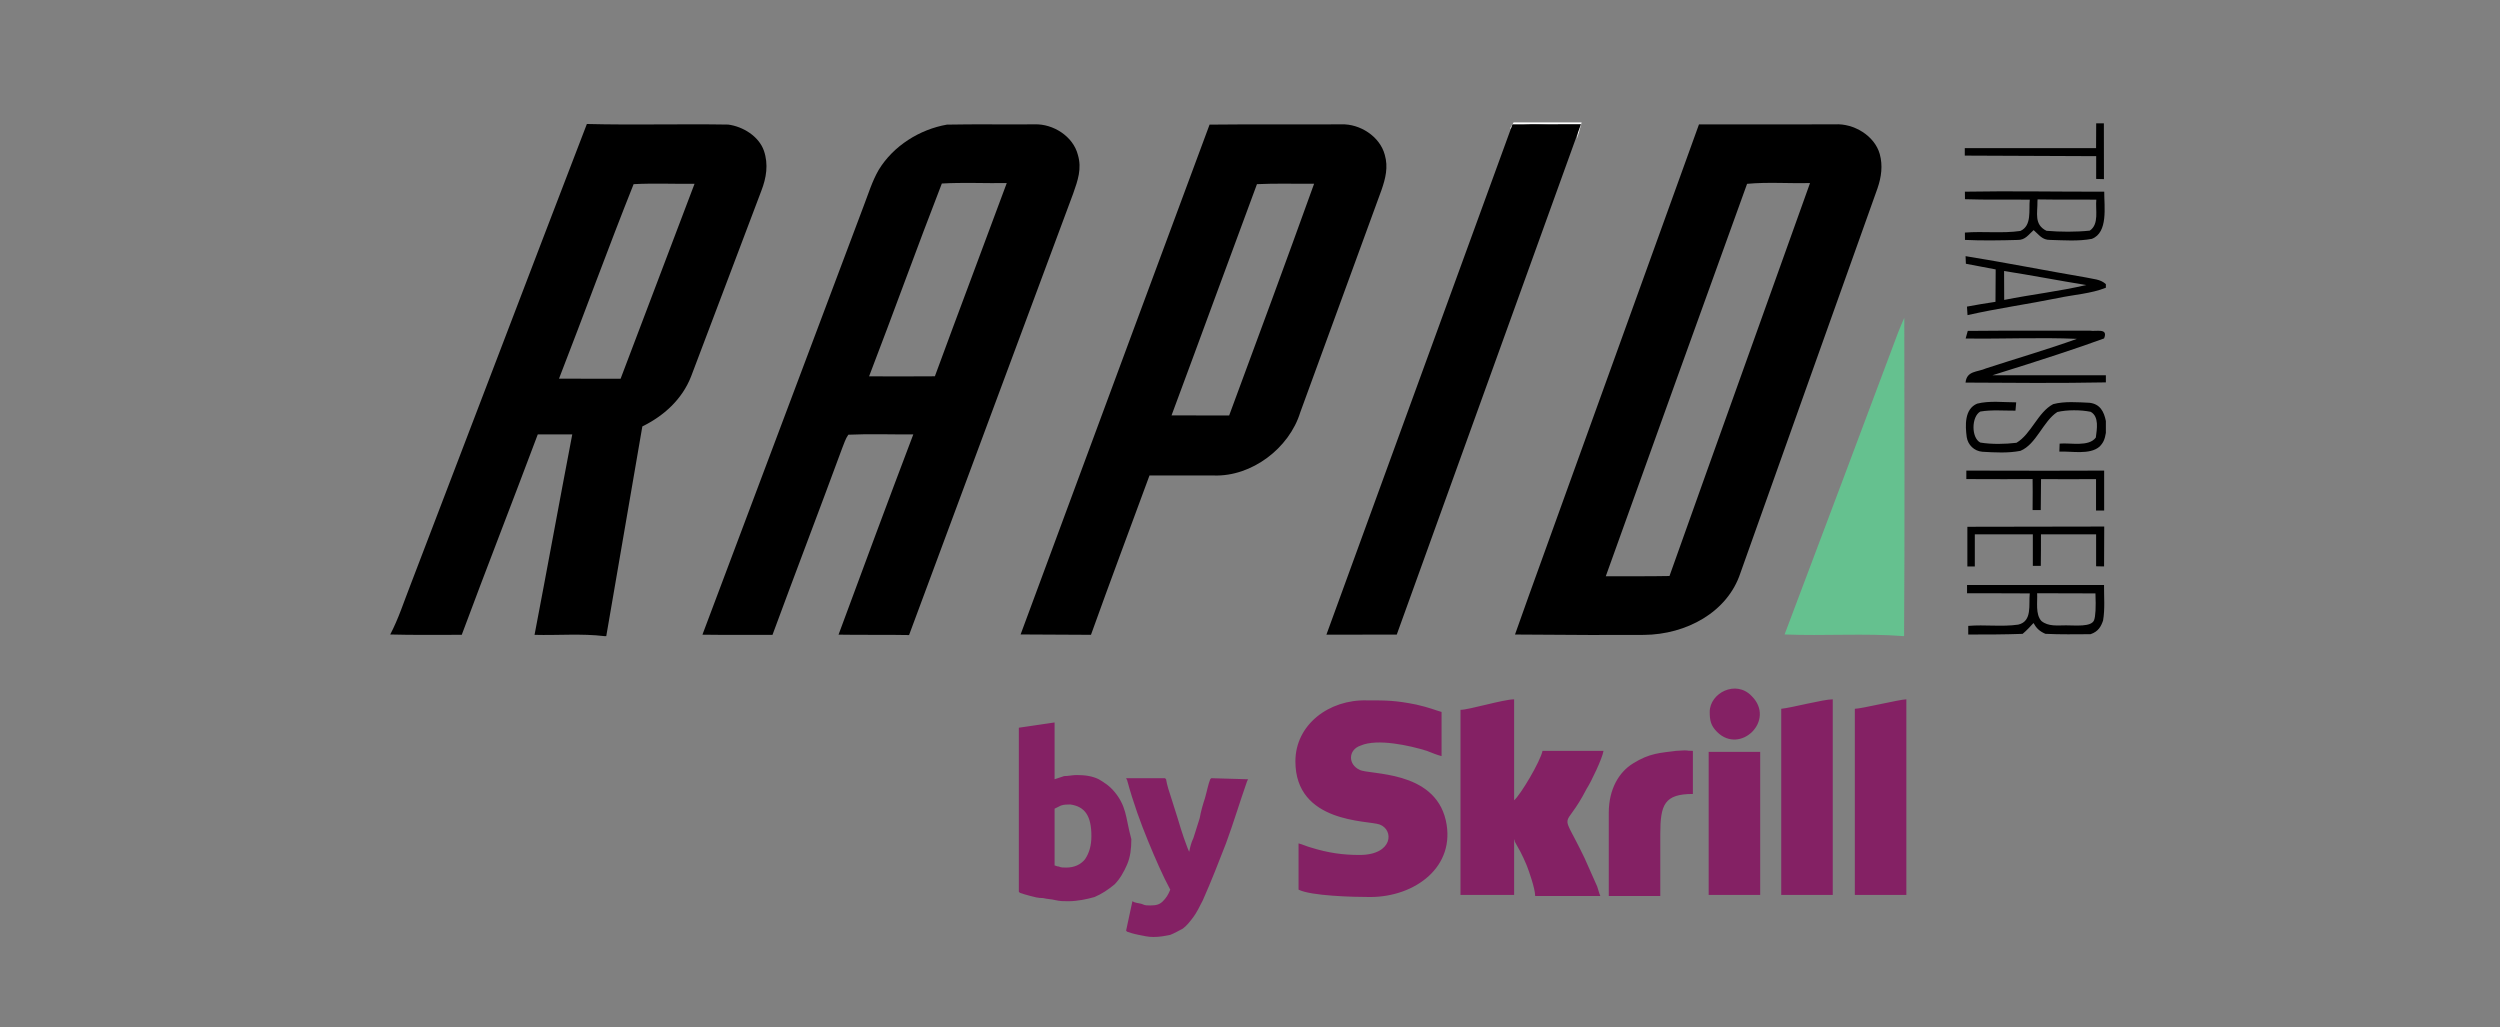 <?xml version="1.0" encoding="UTF-8"?>
<svg width="219px" height="90px" viewBox="0 0 219 90" version="1.1" xmlns="http://www.w3.org/2000/svg" xmlns:xlink="http://www.w3.org/1999/xlink">
    <rect x="0" y="0" width="219" height="90" fill="#808080" stroke="none"/>
    <!-- Generator: Sketch 52.4 (67378) - http://www.bohemiancoding.com/sketch -->
    <title>Rapid_Skrill_color</title>
    <desc>Created with Sketch.</desc>
    <g id="Rapid_Skrill_color" stroke="none" stroke-width="1" fill="none" fill-rule="evenodd">
        <g id="Group" transform="translate(33.45, 9.6)">
            <g id="rapid_svg" transform="translate(0.675, 0.675)">
                <path d="M98.466,0.45 L104.424,0.45 L104.369,0.673 C104.264,1.092 104.142,1.5 103.999,1.901 L104.145,0.987 C103.528,0.767 102.862,0.757 102.216,0.712 C100.786,0.67 99.513,0.394 98.145,1.001 L98.456,0.467 L98.466,0.45 Z" id="Shape" fill="#FFFFFF"></path>
                <path d="M17.285,0.586 C21.408,0.691 25.545,0.569 29.669,0.638 C30.949,0.806 32.351,1.657 32.794,2.93 C33.202,4.123 33.01,5.302 32.564,6.45 C30.506,11.867 28.472,17.299 26.41,22.713 C25.626,24.708 24.038,26.149 22.144,27.08 C21.087,33.199 20.03,39.328 18.984,45.45 L18.827,45.45 C16.807,45.209 14.735,45.394 12.701,45.338 C13.821,39.492 14.885,33.628 16.005,27.778 C14.997,27.771 13.992,27.771 12.984,27.778 C10.786,33.638 8.505,39.471 6.324,45.335 C4.238,45.328 2.145,45.366 0.059,45.307 C0.788,43.915 1.252,42.447 1.824,40.988 C6.987,27.523 12.108,14.044 17.285,0.586 Z M21.38,5.857 C19.137,11.477 17.041,17.25 14.843,22.898 C16.643,22.901 18.44,22.901 20.24,22.901 C22.402,17.208 24.551,11.515 26.717,5.826 C24.942,5.847 23.156,5.763 21.38,5.857 Z" id="Combined-Shape" fill="#000000" fill-rule="nonzero"></path>
                <path d="M48.827,0.642 C51.387,0.59 53.951,0.642 56.512,0.617 C58.134,0.565 59.881,1.664 60.297,3.29 C60.659,4.5 60.286,5.543 59.888,6.673 C55.078,19.559 50.309,32.463 45.509,45.356 C43.451,45.314 41.393,45.359 39.331,45.321 C41.494,39.467 43.664,33.617 45.879,27.781 C43.985,27.792 42.077,27.719 40.186,27.806 C39.942,28.155 39.806,28.594 39.649,28.988 C37.64,34.451 35.553,39.883 33.544,45.342 C31.497,45.328 29.452,45.356 27.408,45.324 C32.107,32.805 36.823,20.292 41.529,7.779 C41.937,6.719 42.283,5.578 42.855,4.598 C44.131,2.505 46.434,1.06 48.827,0.642 Z M48.38,5.801 C46.207,11.397 44.163,17.086 42.007,22.692 C43.929,22.702 45.848,22.702 47.77,22.688 C49.845,17.037 51.98,11.41 54.066,5.763 C52.176,5.791 50.267,5.693 48.38,5.801 Z" id="Combined-Shape" fill="#000000" fill-rule="nonzero"></path>
                <path d="M71.833,0.642 C75.677,0.597 79.528,0.642 83.372,0.617 C84.998,0.558 86.749,1.667 87.181,3.286 C87.495,4.364 87.248,5.351 86.892,6.377 C84.516,12.865 82.141,19.357 79.776,25.852 C78.809,28.995 75.523,31.49 72.209,31.378 C70.333,31.381 68.452,31.371 66.572,31.374 C64.863,36.028 63.115,40.671 61.444,45.335 C60.074,45.33 58.02,45.32 55.28,45.303 C62.629,25.45 68.147,10.563 71.833,0.642 Z M80.99,5.822 C79.322,5.836 77.648,5.777 75.984,5.857 C73.476,12.6 71.013,19.371 68.501,26.114 C70.183,26.117 71.864,26.11 73.549,26.121 C76.053,19.364 78.551,12.603 80.99,5.822 Z" id="Combined-Shape" fill="#000000" fill-rule="nonzero"></path>
                <path d="M114.705,0.621 C118.678,0.624 122.655,0.628 126.628,0.617 C128.25,0.523 130.088,1.598 130.542,3.223 C130.821,4.231 130.681,5.236 130.347,6.213 C126.345,17.452 122.32,28.695 118.329,39.938 C117.202,43.347 113.607,45.31 109.884,45.342 C107.377,45.363 103.612,45.352 98.589,45.31 C99.109,43.843 99.506,42.729 99.778,41.969 C104.749,28.186 109.737,14.407 114.705,0.621 Z M118.919,5.829 C114.799,17.198 110.641,28.807 106.542,40.203 C108.401,40.197 110.264,40.221 112.123,40.183 C116.205,28.702 120.338,17.236 124.434,5.759 C122.602,5.808 120.736,5.658 118.919,5.829 Z" id="Combined-Shape" fill="#000000" fill-rule="nonzero"></path>
                <polygon id="Shape" fill="#000000" points="150.174 0.527 150.181 5.417 149.498 5.4 149.501 3.405 137.99 3.356 137.99 2.7 149.491 2.7 149.501 0.527"></polygon>
                <polygon id="Shape" fill="#000000" points="98.369 0.617 104.369 0.603 88.231 45.314 82.067 45.324"></polygon>
                <path d="M138,6.516 C141.956,6.443 146.243,6.527 150.206,6.516 C150.199,7.824 150.565,10.099 149.117,10.65 C147.938,10.873 146.658,10.772 145.458,10.741 C144.771,10.755 144.492,10.287 144.021,9.883 C143.567,10.28 143.295,10.755 142.629,10.744 C141.192,10.786 139.441,10.814 138.007,10.741 L138,10.099 C139.608,9.97 141.269,10.186 142.859,9.956 C143.885,9.499 143.585,8.124 143.683,7.217 C141.792,7.193 139.898,7.242 138.007,7.176 L138,6.516 Z M144.366,7.193 L144.356,7.371 C144.373,8.386 144.035,9.391 145.144,9.942 C146.344,10.047 147.74,10.053 148.94,9.928 C149.78,9.363 149.421,8.107 149.512,7.214 C147.795,7.2 146.083,7.224 144.366,7.193 Z" id="Combined-Shape" fill="#000000" fill-rule="nonzero"></path>
                <path d="M138.059,12.164 C141.586,12.733 145.085,13.43 148.605,14.03 C149.226,14.177 149.867,14.166 150.349,14.616 L150.349,14.93 C149.055,15.45 147.544,15.537 146.17,15.83 C143.526,16.367 140.86,16.734 138.23,17.33 C138.213,17.083 138.195,16.831 138.181,16.584 C139.012,16.423 139.845,16.291 140.679,16.165 C140.693,15.216 140.697,14.271 140.697,13.326 C140.159,13.23 139.289,13.065 138.086,12.83 L138.059,12.164 Z M141.433,13.465 C141.436,14.309 141.44,15.153 141.443,15.998 C143.829,15.52 146.257,15.248 148.626,14.693 C146.222,14.306 143.836,13.838 141.433,13.465 Z" id="Combined-Shape" fill="#000000" fill-rule="nonzero"></path>
                <path d="M132.691,17.564 C132.701,26.857 132.733,36.157 132.673,45.45 L132.656,45.45 C129.185,45.181 125.679,45.447 122.205,45.303 C125.536,36.502 128.836,27.684 132.143,18.869 C132.317,18.429 132.499,17.997 132.691,17.564 Z" id="Shape" fill="#65C18F"></path>
                <path d="M138.251,18.712 C141.82,18.673 145.388,18.708 148.953,18.691 C149.48,18.788 150.586,18.422 150.192,19.371 C148.045,20.162 144.783,21.238 140.403,22.601 L150.349,22.601 L150.349,23.222 C146.257,23.299 142.151,23.267 138.056,23.24 C138.167,22.186 139.078,22.34 139.856,21.994 C142.503,21.129 145.193,20.351 147.816,19.409 C144.572,19.266 141.314,19.427 138.066,19.378 L138.251,18.712 Z" id="Shape" fill="#000000"></path>
                <path d="M142.493,24.97 C142.472,25.21 142.451,25.455 142.43,25.699 C141.415,25.706 140.351,25.608 139.35,25.776 C138.565,26.219 138.544,28.078 139.35,28.493 C140.355,28.657 141.506,28.633 142.517,28.514 C143.812,27.753 144.391,25.828 145.734,25.127 C146.735,24.862 147.883,24.963 148.912,25.008 C149.84,25.113 150.182,25.776 150.349,26.606 L150.349,27.649 C150.255,28.213 150.129,28.514 149.787,28.856 C148.929,29.592 147.335,29.233 146.274,29.288 C146.285,29.055 146.292,28.821 146.299,28.587 C147.241,28.493 148.849,28.898 149.47,28.053 C149.557,27.335 149.78,26.226 149.02,25.8 C148.165,25.622 146.948,25.615 146.097,25.817 C144.855,26.613 144.258,28.65 142.863,29.219 C141.788,29.431 140.62,29.362 139.531,29.299 C138.823,29.243 138.265,28.709 138.16,28.012 C138.028,27.01 137.948,25.559 139.071,25.085 C140.152,24.809 141.38,24.97 142.493,24.97 Z" id="Shape" fill="#000000"></path>
                <path d="M138.126,30.949 C143.521,30.965 147.545,30.965 150.199,30.949 C150.195,32.114 150.195,33.283 150.199,34.448 L149.487,34.448 C149.491,33.534 149.494,32.609 149.487,31.695 C147.883,31.706 146.274,31.706 144.67,31.695 C144.667,32.298 144.659,33.202 144.645,34.409 L143.93,34.409 C143.942,33.186 143.942,32.279 143.93,31.688 C142.64,31.705 140.705,31.706 138.126,31.692 L138.126,30.949 Z" id="Shape" fill="#000000"></path>
                <path d="M138.216,35.871 C143.547,35.862 147.543,35.855 150.206,35.85 C150.199,36.627 150.194,37.792 150.192,39.345 L149.494,39.331 L149.494,36.534 C147.348,36.538 145.737,36.538 144.663,36.534 C144.666,37.455 144.663,38.372 144.649,39.293 L143.951,39.293 C143.955,38.386 143.951,37.441 143.951,36.534 C142.823,36.536 141.129,36.536 138.869,36.534 L138.869,39.345 L138.216,39.345 L138.216,35.871 Z" id="Shape" fill="#000000"></path>
                <path d="M138.188,40.971 C142.19,40.967 146.191,40.967 150.188,40.971 C150.181,41.997 150.279,43.067 150.105,44.079 C149.937,44.574 149.703,45.052 149.003,45.281 C147.68,45.285 146.388,45.314 145.053,45.248 C144.531,45.024 144.259,44.751 144.01,44.302 C143.703,44.634 143.403,44.965 143.055,45.251 C141.359,45.31 139.991,45.31 138.293,45.31 L138.293,44.553 C139.737,44.428 141.237,44.651 142.671,44.442 C143.934,44.156 143.571,42.659 143.683,41.707 C141.851,41.69 140.02,41.703 138.188,41.693 L138.188,40.971 Z M144.328,41.693 C144.373,42.45 144.16,43.531 144.701,44.124 C145.312,44.623 146.106,44.505 146.86,44.505 C147.713,44.505 149.051,44.658 149.309,44.069 C149.445,43.731 149.488,42.944 149.436,41.707 C147.182,41.702 145.479,41.698 144.328,41.693 Z" id="Combined-Shape" fill="#000000" fill-rule="nonzero"></path>
            </g>
            <g id="Group-20" transform="translate(55.8, 50.718)" fill="#842164">
                <path d="M6.356,12.918 C6.356,11.169 5.803,10.339 4.514,10.154 C4.237,10.154 3.961,10.154 3.685,10.248 C3.5,10.339 3.316,10.432 3.132,10.523 L3.132,15.498 C3.224,15.498 3.316,15.589 3.5,15.589 C3.685,15.682 3.869,15.682 4.145,15.682 C4.882,15.682 5.435,15.405 5.803,14.945 C6.172,14.393 6.356,13.747 6.356,12.918 Z M9.304,10.799 C9.488,11.444 9.58,12.181 9.856,13.195 C9.856,14.023 9.764,14.76 9.488,15.405 C9.212,16.05 8.843,16.696 8.383,17.156 C7.83,17.617 7.277,17.984 6.632,18.262 C5.987,18.445 5.158,18.629 4.329,18.629 C3.961,18.629 3.592,18.629 3.224,18.538 C2.855,18.445 2.487,18.445 2.119,18.353 C1.658,18.353 1.382,18.262 1.013,18.169 C0.645,18.078 0.368,17.984 0.092,17.892 L-0,17.801 L-0,3.43 L3.132,2.969 L3.132,7.945 C3.408,7.852 3.685,7.759 3.961,7.668 C4.329,7.668 4.698,7.575 5.066,7.575 C5.803,7.575 6.448,7.668 7.001,7.945 C7.461,8.22 7.922,8.496 8.383,9.05 C8.843,9.602 9.119,10.154 9.304,10.799 Z M16.858,7.852 L20.082,7.945 L19.99,8.129 C19.345,9.971 18.792,11.814 18.147,13.563 C17.503,15.221 16.858,16.88 16.121,18.538 C15.844,19.09 15.568,19.644 15.292,20.011 C15.015,20.38 14.739,20.748 14.371,21.025 C14.002,21.209 13.726,21.393 13.265,21.577 C12.805,21.669 12.344,21.762 11.791,21.762 C11.331,21.762 10.962,21.669 10.502,21.577 C10.041,21.486 9.765,21.393 9.488,21.302 L9.396,21.209 L9.949,18.629 L10.133,18.722 C10.409,18.814 10.686,18.814 10.87,18.906 C11.054,18.999 11.239,18.999 11.515,18.999 C12.068,18.999 12.344,18.906 12.62,18.629 C12.897,18.353 13.081,18.078 13.265,17.617 C12.62,16.419 11.975,14.945 11.331,13.379 C10.686,11.814 10.041,10.062 9.488,8.036 L9.396,7.852 L12.805,7.852 L12.897,7.945 C12.989,8.496 13.173,9.05 13.357,9.602 C13.541,10.154 13.726,10.799 13.91,11.353 C14.094,11.997 14.278,12.55 14.463,13.102 C14.647,13.563 14.739,13.932 14.923,14.3 C15.015,13.839 15.107,13.472 15.292,13.102 C15.476,12.55 15.66,11.905 15.844,11.353 C15.937,10.799 16.121,10.154 16.305,9.602 C16.489,8.957 16.581,8.405 16.766,7.945 L16.858,7.852 Z M24.227,6.378 C24.227,3.154 27.175,0.943 30.491,1.035 C32.241,1.035 32.978,1.035 34.821,1.404 C36.018,1.68 36.387,1.864 37.031,2.049 L37.031,5.917 C36.663,5.825 36.202,5.641 35.742,5.457 C34.268,4.996 31.412,4.351 29.938,4.996 C28.833,5.365 28.833,6.654 29.846,7.115 C30.675,7.576 36.387,7.115 37.4,11.537 C38.321,15.59 34.729,18.261 30.767,18.261 C29.294,18.261 25.609,18.169 24.503,17.616 L24.503,13.563 C24.872,13.655 25.24,13.84 25.609,13.932 C27.083,14.392 28.372,14.577 29.846,14.577 C32.794,14.577 32.886,12.366 31.597,11.905 C30.583,11.537 24.227,11.813 24.227,6.378 Z M38.689,1.864 C39.426,1.864 42.466,0.943 43.387,0.943 L43.387,9.787 C43.94,9.326 45.69,6.378 45.874,5.456 L51.217,5.456 C51.125,6.102 50.112,8.22 49.743,8.773 C47.717,12.735 47.348,10.248 49.559,14.853 L50.665,17.341 C50.757,17.617 50.849,17.984 50.941,18.169 L45.23,18.169 C45.23,17.524 44.677,15.959 44.493,15.498 C44.308,15.038 44.124,14.668 43.94,14.3 L43.479,13.472 C43.387,13.286 43.479,13.379 43.387,13.195 L43.387,18.078 L38.689,18.078 L38.689,1.864 Z M66.785,1.772 C67.706,1.68 70.47,0.943 71.299,0.943 L71.299,18.077 L66.785,18.077 L66.785,1.772 Z M73.234,1.772 C73.787,1.772 77.195,0.943 77.747,0.943 L77.747,18.077 L73.234,18.077 L73.234,1.772 Z M51.678,10.892 C51.678,8.773 52.599,7.3 53.797,6.563 C55.271,5.641 56.192,5.641 57.574,5.457 C58.955,5.365 58.218,5.457 59.047,5.457 L59.047,9.233 C56.56,9.233 56.192,10.154 56.192,12.735 L56.192,18.169 L51.678,18.169 L51.678,10.892 Z M60.429,18.077 L60.429,5.548 L64.943,5.548 L64.943,18.077 L60.429,18.077 Z M60.521,2.048 C60.521,0.39 62.824,-0.807 64.206,0.667 C66.325,2.785 63.193,5.826 61.166,3.799 C60.614,3.246 60.521,2.785 60.521,2.048 Z" id="Combined-Shape"></path>
            </g>
        </g>
    </g>
</svg>